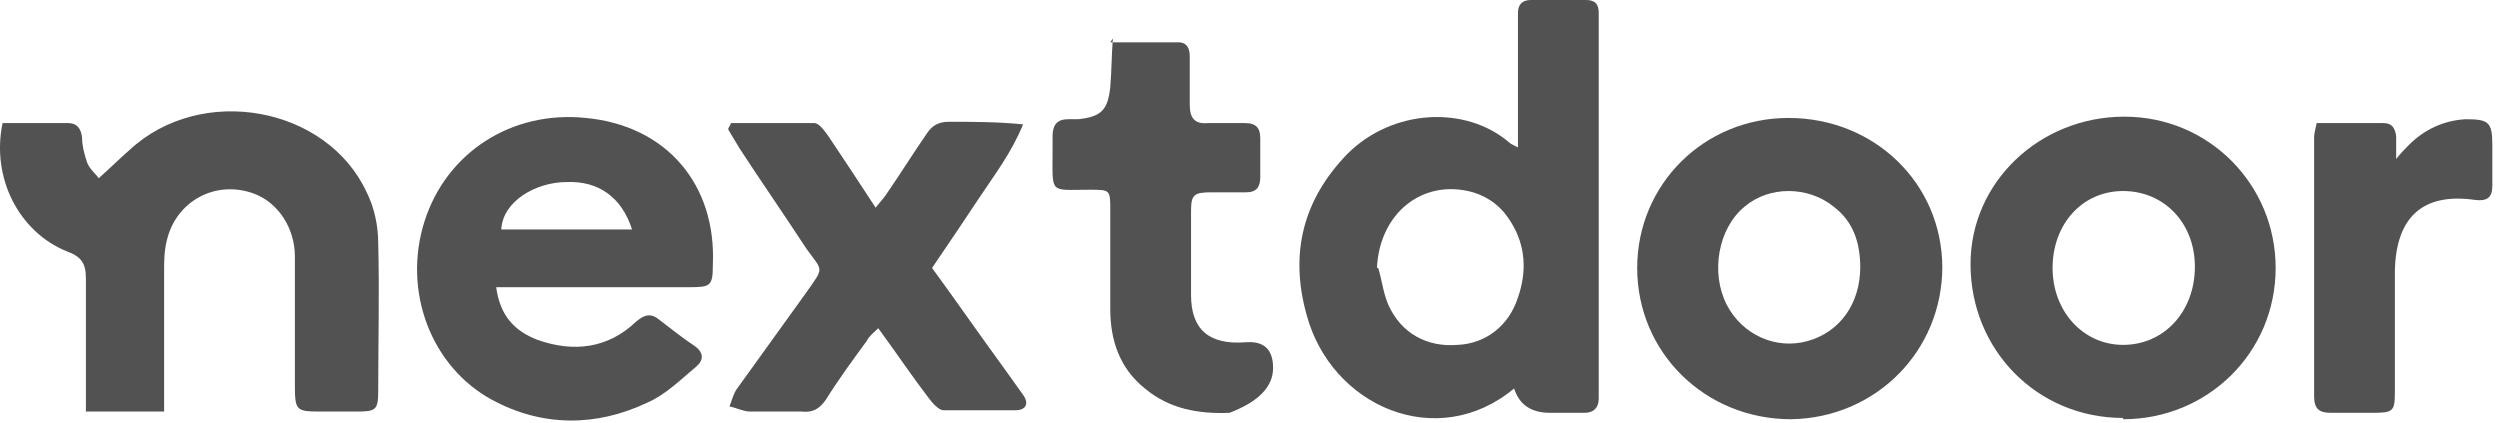 <svg xmlns="http://www.w3.org/2000/svg" width="195" height="33" viewBox="0 0 195 33" fill="none"><path d="M118.401 11.6C118.401 8.5 118.401 5.7 118.401 2.9C118.401 2.3 118.401 1.6 118.401 1C118.401 0.4 118.701 0 119.401 0C120.801 0 122.301 0 123.701 0C124.401 0 124.701 0.3 124.701 1C124.701 1.4 124.701 1.7 124.701 2.1C124.701 11.4 124.701 20.7 124.701 30C124.701 30.4 124.701 30.7 124.701 31.1C124.701 31.8 124.301 32.2 123.601 32.2C122.701 32.2 121.801 32.2 120.901 32.2C119.434 32.2 118.501 31.567 118.101 30.3C112.101 35.3 103.801 31.7 101.901 24.5C100.601 19.8 101.601 15.6 105.101 12C108.601 8.5 114.301 8.2 117.701 11.1C117.801 11.2 118.001 11.3 118.401 11.5V11.6ZM107.501 20.9C107.801 21.9 107.901 22.9 108.301 23.8C109.301 26 111.301 27.1 113.701 26.9C115.901 26.8 117.701 25.4 118.401 23.2C119.101 21.2 119.001 19.2 117.901 17.4C117.201 16.2 116.201 15.4 114.901 15C111.001 13.9 107.601 16.6 107.401 20.9H107.501Z" fill="#525252"></path><path d="M0.201 9.6C1.901 9.6 3.601 9.6 5.301 9.6C6.001 9.6 6.301 10 6.401 10.7C6.401 11.4 6.601 12.1 6.801 12.7C7.001 13.2 7.501 13.6 7.701 13.9C8.601 13.1 9.301 12.4 10.101 11.7C15.701 6.5 25.501 8.3 28.601 15C29.201 16.2 29.501 17.6 29.501 19C29.601 22.8 29.501 26.7 29.501 30.5C29.501 32 29.301 32.1 27.801 32.1C27.001 32.1 26.101 32.1 25.201 32.1C23.101 32.1 23.001 32.1 23.001 30C23.001 26.7 23.001 23.3 23.001 20C23.001 17.8 21.701 15.8 19.801 15.1C16.801 14 13.701 15.7 13.001 18.8C12.801 19.6 12.801 20.4 12.801 21.2C12.801 24.2 12.801 27.3 12.801 30.3C12.801 30.9 12.801 31.4 12.801 32.1H6.701C6.701 30.3 6.701 28.7 6.701 27.1C6.701 25.3 6.701 23.5 6.701 21.7C6.701 20.5 6.301 20 5.201 19.6C1.501 18.1 -0.699 13.9 0.201 9.6Z" fill="#525252"></path><path d="M38.701 22.4C39.001 24.6 40.101 25.8 41.901 26.5C44.701 27.5 47.401 27.2 49.601 25.1C50.301 24.5 50.801 24.4 51.501 25C52.401 25.7 53.301 26.4 54.201 27C54.901 27.5 54.901 28.1 54.301 28.6C53.101 29.6 51.901 30.8 50.501 31.4C46.501 33.3 42.301 33.3 38.401 31.2C33.601 28.6 31.401 22.7 33.101 17.3C34.801 11.9 39.901 8.6 45.701 9.2C52.001 9.8 55.901 14.4 55.601 20.7C55.601 22.3 55.401 22.4 53.801 22.4C49.401 22.4 45.001 22.4 40.601 22.4C40.001 22.4 39.401 22.4 38.701 22.4ZM39.101 17.9H49.301C48.501 15.4 46.701 14.1 44.201 14.2C41.801 14.2 39.201 15.7 39.101 17.9Z" fill="#525252"></path><path d="M151.501 20.8C151.501 27.4 146.301 32.6 139.701 32.7C133.001 32.7 127.701 27.5 127.701 20.9C127.701 14.4 132.901 9.2 139.501 9.2C146.201 9.2 151.501 14.3 151.501 20.9V20.8ZM145.101 20.9C145.101 19 144.601 17.3 143.001 16.1C141.001 14.5 138.001 14.5 136.101 16.1C134.001 17.8 133.401 21.3 134.701 23.8C135.901 26.1 138.501 27.3 141.001 26.6C143.501 25.9 145.101 23.7 145.101 20.8V20.9Z" fill="#525252"></path><path d="M165.601 32.6C158.901 32.6 153.701 27.3 153.701 20.6C153.701 14.2 159.101 9.1 165.701 9.1C172.301 9.1 177.501 14.4 177.501 20.9C177.501 27.5 172.201 32.7 165.601 32.7V32.6ZM171.201 20.8C171.201 17.4 168.801 14.9 165.601 14.9C162.401 14.9 160.101 17.5 160.101 20.9C160.101 24.3 162.501 26.9 165.601 26.9C168.801 26.9 171.201 24.3 171.201 20.8Z" fill="#525252"></path><path d="M57.201 9.6C59.301 9.6 61.401 9.6 63.501 9.6C63.901 9.6 64.301 10.2 64.601 10.6C65.801 12.4 67.001 14.2 68.301 16.2C68.601 15.8 68.901 15.5 69.101 15.2C70.201 13.6 71.201 12 72.301 10.4C72.701 9.8 73.201 9.5 74.001 9.5C75.901 9.5 77.801 9.5 79.801 9.7C78.901 11.9 77.601 13.6 76.401 15.4C75.201 17.2 74.001 19 72.701 20.9C74.601 23.5 76.401 26.1 78.301 28.7C78.801 29.4 79.301 30.1 79.801 30.8C80.301 31.5 80.001 32 79.201 32C77.301 32 75.501 32 73.601 32C73.201 32 72.701 31.4 72.401 31C71.101 29.3 69.901 27.5 68.501 25.6C68.101 26 67.801 26.2 67.601 26.6C66.501 28.1 65.401 29.6 64.401 31.2C63.901 31.9 63.401 32.2 62.501 32.1C61.201 32.1 59.801 32.1 58.501 32.1C58.001 32.1 57.401 31.8 56.901 31.7C57.101 31.2 57.201 30.7 57.501 30.3C59.301 27.8 61.101 25.3 62.901 22.8C64.301 20.8 64.201 21.2 62.901 19.4C61.201 16.8 59.401 14.2 57.701 11.6C57.401 11.1 57.101 10.6 56.801 10.1C56.801 9.9 57.001 9.8 57.001 9.6H57.201Z" fill="#525252"></path><path d="M86.601 3.3C88.501 3.3 90.201 3.3 91.901 3.3C92.601 3.3 92.801 3.8 92.801 4.4C92.801 5.7 92.801 7 92.801 8.2C92.801 9.2 93.201 9.7 94.201 9.6C95.201 9.6 96.101 9.6 97.101 9.6C98.001 9.6 98.301 10 98.301 10.8C98.301 11.8 98.301 12.8 98.301 13.8C98.301 14.6 98.001 15 97.201 15C96.301 15 95.401 15 94.501 15C93.101 15 92.901 15.2 92.901 16.5C92.901 18.7 92.901 20.9 92.901 23C92.901 25.7 94.301 26.9 97.101 26.7C98.568 26.567 99.301 27.233 99.301 28.7C99.301 30.167 98.168 31.333 95.901 32.2C93.501 32.3 91.201 31.9 89.301 30.3C87.301 28.7 86.601 26.5 86.601 24.1C86.601 21.5 86.601 19 86.601 16.4C86.601 14.8 86.601 14.8 85.001 14.8C81.801 14.8 82.101 15.2 82.101 11.7C82.101 11.3 82.101 11 82.101 10.6C82.101 9.7 82.501 9.3 83.301 9.3C83.601 9.3 83.801 9.3 84.101 9.3C85.901 9.1 86.401 8.6 86.601 6.8C86.701 5.6 86.701 4.4 86.801 3L86.601 3.3Z" fill="#525252"></path><path d="M180.801 9.6C182.501 9.6 184.201 9.6 185.901 9.6C186.601 9.6 186.801 10 186.901 10.6C186.901 11.1 186.901 11.6 186.901 12.4C187.301 11.9 187.601 11.6 187.901 11.3C189.101 10.1 190.601 9.4 192.301 9.3C194.101 9.3 194.401 9.5 194.401 11.3C194.401 12.4 194.401 13.4 194.401 14.5C194.401 15.4 194.001 15.7 193.101 15.6C189.001 15 186.901 16.9 186.801 21.1C186.801 24.2 186.801 27.4 186.801 30.5C186.801 32.1 186.701 32.2 185.001 32.2C183.901 32.2 182.901 32.2 181.801 32.2C180.901 32.2 180.501 31.9 180.501 30.9C180.501 24.2 180.501 17.4 180.501 10.7C180.501 10.4 180.601 10.1 180.701 9.6H180.801Z" fill="#525252"></path></svg>